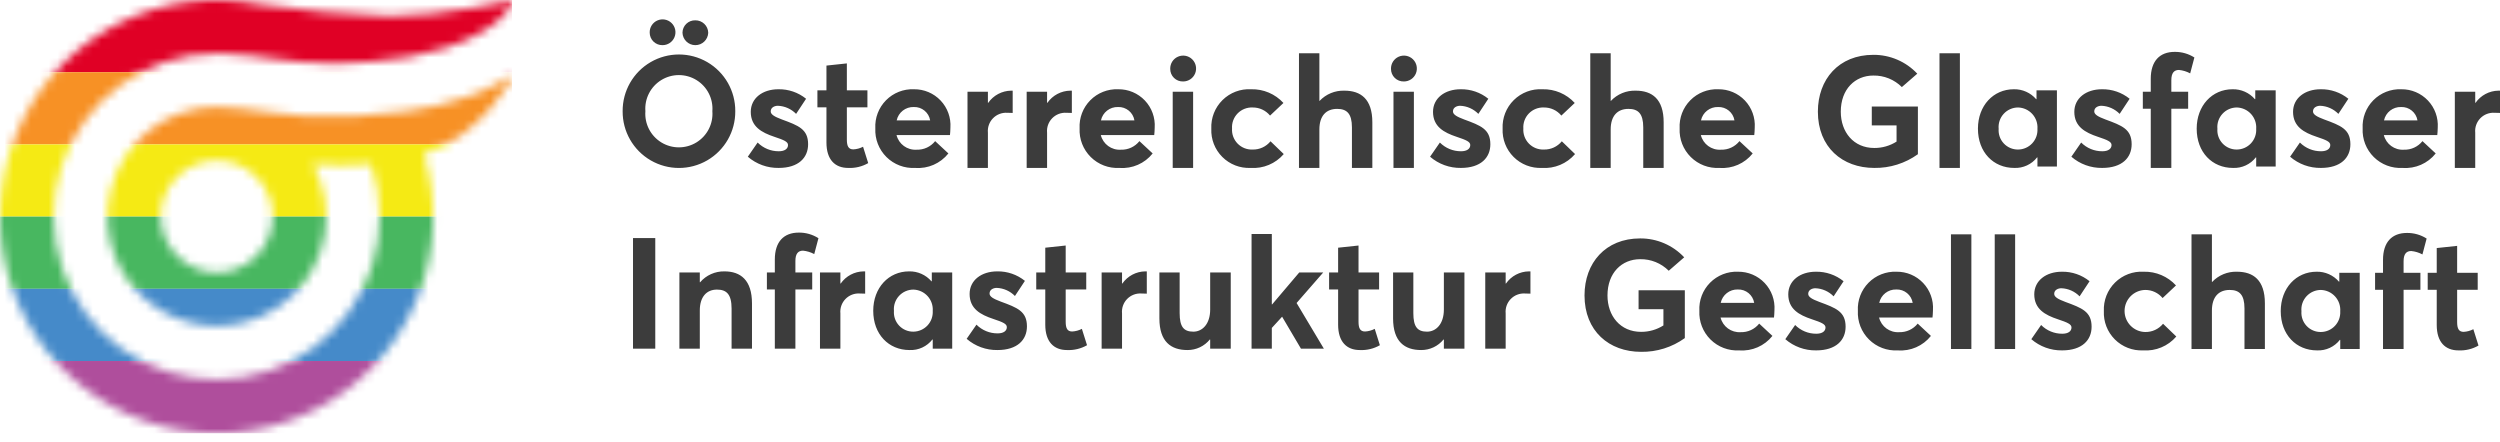<svg width="283" height="50" viewBox="0 0 283 50" fill="none" xmlns="http://www.w3.org/2000/svg">
<mask id="mask0_13_121" style="mask-type:alpha" maskUnits="userSpaceOnUse" x="0" y="0" width="59" height="50">
<path d="M24.471 6.061C24.492 6.061 24.513 6.059 24.534 6.059C24.759 6.059 24.982 6.068 25.205 6.076L25.269 6.078C25.372 6.082 25.476 6.088 25.579 6.091C29.448 6.211 32.325 7.177 38.027 7.186C38.729 7.187 41.457 7.035 42.074 6.972C44.888 6.794 47.67 6.28 50.362 5.442C57.332 3.221 58.203 -0.066 58.229 0.003C58.229 0.003 50.051 1.828 44.162 1.828C39.209 1.658 34.269 1.21 29.367 0.485C18.556 -1.694 7.621 3.612 2.642 13.451C-2.337 23.291 -0.134 35.243 8.026 42.662C16.185 50.08 28.294 51.139 37.617 45.249C46.94 39.36 51.184 27.971 47.989 17.416C54.5 15.518 58.245 8.455 58.229 8.464C54.463 10.647 50.296 12.05 45.977 12.591C42.14 13.147 38.258 13.321 34.387 13.108C32.003 12.966 29.785 12.568 27.258 12.297C26.355 12.176 25.445 12.115 24.534 12.114C18.957 12.117 14.07 15.844 12.593 21.221C11.116 26.598 13.412 32.299 18.204 35.15C22.996 38.002 29.102 37.301 33.123 33.438C37.145 29.575 38.09 23.502 35.433 18.6C37.597 18.768 39.771 18.766 41.935 18.594C41.958 18.591 41.981 18.588 42.004 18.586C44.575 26.17 41.959 34.547 35.529 39.321C29.099 44.095 20.323 44.175 13.807 39.52C7.291 34.865 4.522 26.537 6.954 18.907C9.385 11.277 16.462 6.087 24.471 6.061ZM24.344 30.848C21.015 30.714 18.343 28.053 18.196 24.725C18.141 23.03 18.767 21.384 19.933 20.153C21.1 18.922 22.711 18.21 24.407 18.175V18.189C24.573 18.189 24.752 18.189 24.938 18.189C28.391 18.409 31.029 21.356 30.867 24.811C30.705 28.266 27.802 30.953 24.344 30.848Z" fill="#E00025"/>
</mask>
<g mask="url(#mask0_13_121)">
<rect width="57.956" height="8.173" fill="#E00025"/>
<rect y="8.173" width="57.956" height="8.173" fill="#F79125"/>
<rect y="16.347" width="57.956" height="8.173" fill="#F5EA14"/>
<rect y="24.52" width="57.956" height="8.173" fill="#48B760"/>
<rect y="32.693" width="57.956" height="8.173" fill="#458AC9"/>
<rect y="40.867" width="57.956" height="8.173" fill="#AF4E9C"/>
</g>
<path d="M185.664 26.989C187.552 26.977 189.36 27.752 190.652 29.128L188.901 30.65C188.045 29.792 186.876 29.319 185.664 29.341C183.594 29.341 181.967 30.879 181.967 33.444C181.967 35.761 183.417 37.565 185.77 37.565C186.665 37.571 187.543 37.319 188.299 36.84V35H185.487V32.861H190.722V38.272C189.282 39.31 187.545 39.855 185.77 39.828C182.144 39.828 179.367 37.476 179.367 33.444C179.367 29.766 181.737 26.989 185.664 26.989ZM214.684 30.759C215.823 30.744 216.917 31.206 217.701 32.034C218.485 32.861 218.887 33.978 218.811 35.115C218.811 35.398 218.775 35.803 218.758 35.943H212.71C212.967 36.974 213.924 37.672 214.984 37.602C215.798 37.628 216.576 37.269 217.083 36.632L218.581 38.025C217.679 39.16 216.272 39.774 214.825 39.664C213.615 39.733 212.432 39.285 211.571 38.431C210.71 37.577 210.252 36.397 210.311 35.186C210.248 34.003 210.687 32.849 211.519 32.006C212.352 31.164 213.501 30.711 214.684 30.759ZM196.742 30.759C197.882 30.745 198.975 31.207 199.758 32.034C200.542 32.861 200.944 33.978 200.868 35.115C200.868 35.398 200.832 35.803 200.815 35.943H194.767C195.024 36.973 195.982 37.671 197.041 37.602C197.854 37.628 198.633 37.269 199.14 36.632L200.639 38.025C199.736 39.16 198.329 39.774 196.882 39.664C195.672 39.733 194.489 39.285 193.628 38.431C192.767 37.577 192.309 36.397 192.368 35.186C192.306 34.003 192.745 32.849 193.577 32.006C194.41 31.164 195.559 30.711 196.742 30.759ZM242.671 30.759C244.055 30.725 245.386 31.291 246.321 32.311L244.805 33.739C244.32 33.15 243.593 32.812 242.83 32.822C241.536 32.851 240.501 33.908 240.501 35.203C240.501 36.497 241.536 37.555 242.83 37.583C243.614 37.602 244.363 37.257 244.858 36.649L246.357 38.095C245.423 39.181 244.031 39.763 242.601 39.664C241.407 39.718 240.245 39.266 239.4 38.421C238.555 37.576 238.104 36.414 238.157 35.22C238.101 34.012 238.561 32.836 239.421 31.985C240.282 31.135 241.463 30.689 242.671 30.759ZM278.148 27.832V30.883H280.476V32.805H278.148V36.455C278.148 37.213 278.342 37.566 278.889 37.566C279.271 37.545 279.643 37.443 279.982 37.266L280.565 39.117C279.874 39.514 279.085 39.704 278.289 39.664C276.808 39.664 275.838 38.73 275.838 36.79V32.805H274.816V30.883H275.838V28.079L278.148 27.832ZM262.235 30.759C263.207 30.735 264.139 31.15 264.773 31.888L264.809 31.87V30.883H267.119V39.506H264.915V38.483L264.879 38.465C264.262 39.262 263.295 39.71 262.287 39.664C259.925 39.664 258.179 37.883 258.179 35.22C258.179 32.611 259.925 30.759 262.235 30.759ZM205.553 30.759C206.694 30.738 207.806 31.118 208.693 31.835L207.565 33.546C207.019 32.987 206.281 32.659 205.5 32.629C205.149 32.629 204.69 32.805 204.69 33.263C204.69 33.616 205.113 33.863 205.959 34.18C207.829 34.868 208.922 35.273 208.922 36.985C208.922 38.5 207.846 39.664 205.589 39.664C204.309 39.685 203.065 39.233 202.097 38.395L203.209 36.79C203.843 37.428 204.707 37.784 205.606 37.778C206.277 37.778 206.647 37.496 206.647 37.072C206.647 36.702 206.206 36.508 205.096 36.138C203.666 35.662 202.432 34.992 202.432 33.316C202.432 31.765 203.773 30.759 205.553 30.759ZM233.4 30.759C234.541 30.737 235.652 31.118 236.539 31.835L235.41 33.546C234.866 32.988 234.127 32.659 233.347 32.629C232.995 32.629 232.536 32.805 232.536 33.263C232.536 33.616 232.959 33.863 233.806 34.18C235.675 34.868 236.769 35.273 236.769 36.985C236.769 38.5 235.693 39.664 233.436 39.664C232.156 39.685 230.912 39.233 229.945 38.395L231.055 36.79C231.689 37.429 232.553 37.784 233.453 37.778C234.123 37.778 234.493 37.496 234.493 37.072C234.493 36.702 234.053 36.508 232.942 36.138C231.513 35.662 230.279 34.992 230.279 33.316C230.279 31.765 231.619 30.759 233.4 30.759ZM153.785 27.793V30.844H156.114V32.765H153.785V36.415C153.785 37.174 153.98 37.526 154.527 37.526C154.908 37.505 155.281 37.403 155.62 37.226L156.202 39.078C155.512 39.474 154.722 39.664 153.927 39.625C152.445 39.625 151.475 38.691 151.475 36.751V32.765H150.454V30.844H151.475V28.04L153.785 27.793ZM120.636 27.793V30.844H122.963V32.765H120.636V36.415C120.636 37.174 120.829 37.526 121.376 37.526C121.758 37.505 122.13 37.403 122.469 37.226L123.052 39.078C122.361 39.474 121.571 39.664 120.776 39.625C119.295 39.625 118.325 38.691 118.325 36.751V32.765H117.303V30.844H118.325V28.04L120.636 27.793ZM102.906 30.72C103.878 30.696 104.81 31.11 105.444 31.848L105.48 31.831V30.844H107.79V39.466H105.586V38.444L105.55 38.425C104.933 39.223 103.966 39.67 102.959 39.625C100.596 39.625 98.85 37.844 98.85 35.181C98.85 32.571 100.596 30.72 102.906 30.72ZM159.99 30.844V35.445C159.99 37.015 160.466 37.544 161.542 37.544C162.547 37.544 163.446 36.698 163.446 35.039V30.844H165.774V39.466H163.446V38.444L163.412 38.425C162.791 39.19 161.857 39.632 160.872 39.625C159.003 39.625 157.697 38.672 157.697 36.045V30.844H159.99ZM133.536 30.844V35.445C133.536 37.015 134.012 37.544 135.088 37.544C136.093 37.544 136.992 36.698 136.992 35.039V30.844H139.32V39.466H136.992V38.444L136.957 38.425C136.337 39.19 135.403 39.632 134.418 39.625C132.549 39.625 131.243 38.672 131.243 36.045V30.844H133.536ZM112.881 30.72C114.021 30.698 115.133 31.079 116.02 31.795L114.891 33.507C114.346 32.948 113.608 32.62 112.828 32.589C112.475 32.589 112.017 32.765 112.017 33.224C112.017 33.577 112.44 33.824 113.287 34.141C115.155 34.828 116.25 35.234 116.25 36.945C116.25 38.461 115.174 39.625 112.917 39.625C111.636 39.645 110.393 39.193 109.425 38.355L110.535 36.751C111.169 37.389 112.034 37.745 112.934 37.738C113.604 37.738 113.974 37.456 113.974 37.032C113.974 36.662 113.534 36.468 112.422 36.098C110.994 35.622 109.76 34.952 109.76 33.277C109.76 31.725 111.1 30.72 112.881 30.72ZM223.159 26.528V39.506H220.849V26.528H223.159ZM250.389 26.528V31.923H250.408C251.137 31.147 252.165 30.723 253.229 30.759C255.062 30.759 256.385 31.694 256.385 34.339V39.506H254.075V34.92C254.075 33.352 253.494 32.822 252.401 32.822C251.165 32.822 250.389 33.599 250.389 35.15V39.506H248.079V26.528H250.389ZM272.473 26.369C273.259 26.361 274.031 26.581 274.695 27.004L274.219 28.802C273.825 28.59 273.394 28.459 272.949 28.415C272.403 28.415 272.086 28.749 272.086 29.578V30.883H273.99V32.805H272.086V39.506H269.757L269.757 32.805H268.859V30.883H269.757V29.419C269.757 27.409 270.763 26.369 272.473 26.369ZM228.113 26.528V39.506H225.803V26.528H228.113ZM74.177 26.947V39.466H71.656V26.947H74.177ZM97.936 30.72V33.241C97.689 33.224 97.461 33.224 97.319 33.224C96.716 33.185 96.126 33.413 95.705 33.848C95.284 34.282 95.075 34.879 95.132 35.481V39.466H92.822V30.844H95.132V32.095H95.168C95.76 31.246 96.725 30.734 97.761 30.72H97.936ZM143.97 26.488V34.458H144.006L147.074 30.844H149.789L146.774 34.299L149.86 39.466H147.267L145.134 35.851L143.97 37.121V39.466H141.677V26.488H143.97ZM173.246 30.72V33.241C172.998 33.224 172.77 33.224 172.628 33.224C172.025 33.185 171.435 33.413 171.014 33.848C170.593 34.282 170.384 34.879 170.441 35.481V39.466H168.131V30.844H170.441V32.095H170.477C171.069 31.246 172.034 30.734 173.07 30.72H173.246ZM129.818 30.72V33.241C129.571 33.224 129.343 33.224 129.201 33.224C128.598 33.185 128.008 33.413 127.587 33.848C127.166 34.282 126.957 34.879 127.014 35.481V39.466H124.704V30.844H127.014V32.095H127.05C127.642 31.246 128.607 30.734 129.643 30.72H129.818ZM90.426 26.33C91.213 26.321 91.985 26.542 92.649 26.964L92.172 28.762C91.779 28.551 91.347 28.419 90.903 28.375C90.356 28.375 90.039 28.71 90.039 29.538V30.844H91.943V32.765H90.039V39.466H87.71V32.765H86.812V30.844H87.71V29.38C87.71 27.37 88.716 26.33 90.426 26.33ZM82.003 30.72C83.838 30.72 85.125 31.707 85.125 34.352V39.466H82.815V34.934C82.815 33.294 82.232 32.782 81.156 32.782C79.993 32.782 79.218 33.594 79.218 35.146V39.466H76.908V30.844H79.218V31.954H79.252C79.939 31.153 80.948 30.7 82.003 30.72ZM262.728 32.822C262.105 32.821 261.511 33.083 261.091 33.543C260.672 34.003 260.465 34.619 260.523 35.239C260.477 35.849 260.689 36.451 261.108 36.897C261.528 37.343 262.115 37.592 262.728 37.583C263.333 37.577 263.91 37.322 264.323 36.879C264.736 36.436 264.95 35.844 264.915 35.239C264.958 34.625 264.75 34.02 264.337 33.564C263.924 33.108 263.343 32.84 262.728 32.822ZM103.399 32.782C102.776 32.782 102.182 33.044 101.762 33.504C101.343 33.964 101.136 34.579 101.194 35.199C101.148 35.81 101.36 36.412 101.779 36.858C102.199 37.304 102.786 37.553 103.399 37.544C104.004 37.537 104.581 37.282 104.994 36.84C105.407 36.397 105.621 35.804 105.586 35.199C105.629 34.586 105.421 33.981 105.008 33.524C104.595 33.068 104.014 32.8 103.399 32.782ZM196.724 32.769C195.795 32.74 194.979 33.378 194.784 34.286H198.575C198.426 33.387 197.634 32.738 196.724 32.769ZM214.667 32.769C213.738 32.739 212.922 33.378 212.727 34.286H216.518C216.37 33.387 215.577 32.738 214.667 32.769ZM194.508 10.104C195.648 10.09 196.741 10.552 197.525 11.379C198.309 12.206 198.711 13.323 198.635 14.46C198.635 14.742 198.6 15.148 198.582 15.288H192.534C192.791 16.318 193.749 17.017 194.808 16.946C195.622 16.973 196.4 16.613 196.907 15.976L198.405 17.369C197.503 18.505 196.096 19.119 194.65 19.009C193.439 19.078 192.256 18.63 191.395 17.775C190.534 16.921 190.076 15.742 190.135 14.53C190.073 13.348 190.511 12.194 191.344 11.351C192.176 10.509 193.325 10.056 194.508 10.104ZM103.46 10.104C104.6 10.09 105.694 10.552 106.477 11.379C107.261 12.206 107.664 13.323 107.587 14.46C107.588 14.742 107.552 15.148 107.535 15.288H101.486C101.743 16.318 102.701 17.017 103.76 16.946C104.574 16.973 105.352 16.613 105.859 15.976L107.358 17.369C106.455 18.505 105.048 19.119 103.602 19.009C102.391 19.078 101.208 18.63 100.347 17.776C99.486 16.922 99.028 15.742 99.087 14.53C99.025 13.348 99.463 12.194 100.296 11.351C101.128 10.509 102.277 10.056 103.46 10.104ZM271.825 10.104C272.964 10.089 274.058 10.552 274.842 11.379C275.626 12.206 276.028 13.323 275.952 14.46C275.952 14.742 275.916 15.148 275.899 15.288H269.85C270.108 16.318 271.065 17.017 272.125 16.946C272.938 16.973 273.716 16.613 274.223 15.976L275.722 17.369C274.82 18.505 273.413 19.119 271.966 19.009C270.755 19.078 269.572 18.63 268.711 17.776C267.85 16.922 267.392 15.742 267.452 14.53C267.389 13.348 267.828 12.194 268.66 11.351C269.493 10.509 270.641 10.056 271.825 10.104ZM126.584 10.104C127.724 10.09 128.817 10.552 129.601 11.379C130.385 12.206 130.787 13.323 130.711 14.46C130.711 14.742 130.676 15.148 130.658 15.288H124.61C124.867 16.318 125.825 17.017 126.884 16.946C127.698 16.973 128.476 16.613 128.983 15.976L130.481 17.369C129.579 18.505 128.172 19.119 126.725 19.009C125.515 19.078 124.332 18.63 123.471 17.775C122.61 16.921 122.152 15.742 122.211 14.53C122.149 13.348 122.587 12.194 123.42 11.351C124.252 10.509 125.401 10.056 126.584 10.104ZM141.636 10.104C143.019 10.07 144.35 10.636 145.286 11.656L143.77 13.084C143.285 12.495 142.558 12.157 141.794 12.167C141.159 12.14 140.543 12.384 140.099 12.838C139.655 13.292 139.425 13.914 139.467 14.548C139.425 15.182 139.655 15.803 140.099 16.258C140.543 16.712 141.159 16.956 141.794 16.928C142.578 16.948 143.327 16.603 143.823 15.994L145.321 17.44C144.387 18.526 142.995 19.108 141.566 19.009C140.371 19.062 139.21 18.611 138.365 17.766C137.52 16.921 137.068 15.76 137.121 14.566C137.066 13.357 137.525 12.181 138.386 11.331C139.246 10.48 140.428 10.034 141.636 10.104ZM174.61 10.104C175.994 10.07 177.325 10.636 178.261 11.656L176.745 13.084C176.259 12.495 175.533 12.157 174.769 12.167C174.134 12.14 173.518 12.384 173.074 12.838C172.63 13.292 172.4 13.914 172.442 14.548C172.4 15.182 172.63 15.803 173.074 16.258C173.518 16.712 174.134 16.956 174.769 16.928C175.553 16.948 176.302 16.602 176.798 15.994L178.296 17.44C177.362 18.526 175.97 19.108 174.54 19.009C173.346 19.062 172.185 18.611 171.34 17.766C170.494 16.921 170.043 15.76 170.096 14.566C170.04 13.357 170.5 12.181 171.361 11.331C172.221 10.48 173.402 10.034 174.61 10.104ZM95.864 7.177V10.228H98.192V12.15H95.864V15.8C95.864 16.558 96.058 16.91 96.605 16.91C96.987 16.889 97.359 16.787 97.698 16.611L98.281 18.463C97.59 18.859 96.801 19.049 96.005 19.009C94.524 19.009 93.554 18.075 93.554 16.135V12.15H92.531V10.228H93.554V7.424L95.864 7.177ZM80.06 7.029C82.039 8.179 83.251 10.302 83.233 12.591C83.251 14.88 82.039 17.002 80.06 18.152C78.08 19.301 75.636 19.301 73.657 18.152C71.677 17.002 70.466 14.88 70.483 12.591C70.466 10.302 71.677 8.179 73.657 7.029C75.636 5.88 78.08 5.88 80.06 7.029ZM252.721 10.104C253.694 10.08 254.626 10.495 255.26 11.233L255.296 11.215V10.228H257.606V18.85H255.401V17.828L255.366 17.81C254.748 18.607 253.782 19.054 252.774 19.009C250.411 19.009 248.665 17.228 248.665 14.566C248.665 11.956 250.411 10.104 252.721 10.104ZM227.959 10.104C228.932 10.08 229.864 10.495 230.497 11.233L230.533 11.215V10.228H232.843V18.85H230.639V17.828L230.603 17.81C229.985 18.607 229.019 19.054 228.012 19.009C225.649 19.009 223.902 17.228 223.902 14.566C223.902 11.956 225.649 10.104 227.959 10.104ZM262.695 10.104C263.835 10.082 264.947 10.463 265.834 11.18L264.705 12.891C264.16 12.332 263.422 12.004 262.642 11.973C262.29 11.973 261.831 12.15 261.831 12.608C261.831 12.961 262.254 13.208 263.101 13.525C264.97 14.213 266.064 14.618 266.064 16.329C266.064 17.845 264.988 19.009 262.731 19.009C261.451 19.029 260.208 18.578 259.239 17.74L260.35 16.135C260.984 16.773 261.848 17.129 262.748 17.123C263.418 17.123 263.788 16.84 263.788 16.417C263.788 16.047 263.348 15.853 262.237 15.483C260.808 15.006 259.574 14.336 259.574 12.661C259.574 11.109 260.914 10.104 262.695 10.104ZM88.109 10.104C89.249 10.082 90.361 10.463 91.248 11.18L90.119 12.891C89.574 12.332 88.836 12.004 88.056 11.973C87.703 11.973 87.245 12.15 87.245 12.608C87.245 12.961 87.669 13.208 88.515 13.525C90.385 14.213 91.478 14.618 91.478 16.329C91.478 17.845 90.402 19.009 88.145 19.009C86.864 19.029 85.621 18.578 84.653 17.74L85.764 16.135C86.398 16.773 87.262 17.129 88.162 17.123C88.832 17.123 89.203 16.84 89.203 16.417C89.203 16.047 88.762 15.853 87.65 15.483C86.222 15.006 84.987 14.336 84.987 12.661C84.987 11.109 86.329 10.104 88.109 10.104ZM221.86 6.031V19.009H219.55V6.031H221.86ZM160.052 10.386V19.009H157.742V10.386H160.052ZM182.33 6.031V11.427H182.348C183.077 10.65 184.106 10.226 185.17 10.263C187.003 10.263 188.326 11.197 188.326 13.843V19.009H186.016V14.424C186.016 12.855 185.434 12.326 184.341 12.326C183.107 12.326 182.33 13.102 182.33 14.653V19.009H180.02V6.031H182.33ZM135.061 10.386V19.009H132.751V10.386H135.061ZM121.333 10.263V12.784C121.086 12.767 120.858 12.767 120.716 12.767C120.113 12.729 119.523 12.957 119.102 13.391C118.681 13.825 118.472 14.422 118.529 15.024V19.009H116.219V10.386H118.529V11.639H118.565C119.157 10.789 120.122 10.277 121.158 10.263H121.333ZM212.063 6.207C213.945 6.195 215.747 6.968 217.036 8.341L215.29 9.857C214.436 9.002 213.271 8.531 212.063 8.552C209.998 8.552 208.377 10.086 208.377 12.643C208.377 14.953 209.823 16.752 212.168 16.752C213.061 16.758 213.936 16.507 214.69 16.029V14.195H211.886V12.061H217.106V17.457C215.669 18.491 213.938 19.036 212.168 19.009C208.553 19.009 205.784 16.663 205.784 12.643C205.784 8.976 208.147 6.207 212.063 6.207ZM114.636 10.263V12.784C114.389 12.767 114.16 12.767 114.018 12.767C113.415 12.729 112.825 12.957 112.404 13.391C111.983 13.825 111.774 14.422 111.831 15.024V19.009H109.521V10.386H111.831V11.639H111.867C112.459 10.789 113.424 10.277 114.46 10.263H114.636ZM246.182 5.872C246.969 5.864 247.74 6.085 248.404 6.507L247.928 8.306C247.534 8.094 247.103 7.962 246.658 7.918C246.112 7.918 245.795 8.253 245.795 9.081V10.386H247.699V12.309H245.795V19.009H243.466V12.309H242.568V10.386H243.466V8.923C243.466 6.912 244.472 5.872 246.182 5.872ZM283 10.263V12.784C282.753 12.767 282.524 12.767 282.383 12.767C281.779 12.729 281.189 12.957 280.768 13.391C280.348 13.825 280.138 14.422 280.196 15.024V19.009H277.886V10.386H280.196V11.639H280.231C280.824 10.789 281.789 10.277 282.824 10.263H283ZM165.34 10.104C166.48 10.082 167.591 10.463 168.478 11.18L167.35 12.891C166.805 12.332 166.066 12.004 165.287 11.973C164.934 11.973 164.475 12.15 164.475 12.608C164.475 12.961 164.898 13.208 165.745 13.525C167.614 14.213 168.708 14.618 168.708 16.329C168.708 17.845 167.632 19.009 165.375 19.009C164.095 19.029 162.852 18.578 161.884 17.74L162.994 16.135C163.628 16.773 164.493 17.129 165.392 17.123C166.062 17.123 166.433 16.84 166.433 16.417C166.433 16.047 165.992 15.853 164.881 15.483C163.452 15.006 162.218 14.336 162.218 12.661C162.218 11.109 163.558 10.104 165.34 10.104ZM149.354 6.031V11.427H149.372C150.101 10.65 151.129 10.226 152.194 10.263C154.027 10.263 155.349 11.197 155.349 13.843V19.009H153.039V14.424C153.039 12.855 152.458 12.326 151.365 12.326C150.129 12.326 149.354 13.102 149.354 14.653V19.009H147.044V6.031H149.354ZM237.934 10.104C239.074 10.082 240.186 10.463 241.073 11.18L239.944 12.891C239.399 12.332 238.661 12.004 237.881 11.973C237.528 11.973 237.07 12.15 237.07 12.608C237.07 12.961 237.493 13.208 238.34 13.525C240.208 14.213 241.303 14.618 241.303 16.329C241.303 17.845 240.227 19.009 237.97 19.009C236.689 19.029 235.446 18.578 234.478 17.74L235.588 16.135C236.222 16.773 237.087 17.129 237.987 17.123C238.657 17.123 239.027 16.84 239.027 16.417C239.027 16.047 238.587 15.853 237.475 15.483C236.047 15.006 234.813 14.336 234.813 12.661C234.813 11.109 236.153 10.104 237.934 10.104ZM228.452 12.167C227.829 12.166 227.235 12.428 226.815 12.888C226.396 13.348 226.19 13.963 226.247 14.583C226.201 15.194 226.413 15.796 226.832 16.242C227.252 16.688 227.839 16.937 228.452 16.928C229.058 16.922 229.634 16.667 230.047 16.224C230.46 15.781 230.674 15.188 230.639 14.583C230.682 13.97 230.474 13.365 230.061 12.909C229.648 12.453 229.067 12.185 228.452 12.167ZM253.214 12.167C252.592 12.166 251.997 12.428 251.578 12.888C251.158 13.348 250.952 13.963 251.01 14.583C250.963 15.194 251.175 15.796 251.595 16.242C252.014 16.688 252.602 16.937 253.214 16.928C253.82 16.922 254.397 16.667 254.81 16.224C255.223 15.781 255.437 15.188 255.401 14.583C255.445 13.97 255.236 13.365 254.823 12.909C254.41 12.453 253.829 12.185 253.214 12.167ZM74.865 9.058C73.647 9.803 72.949 11.167 73.058 12.591C72.949 14.014 73.647 15.378 74.865 16.123C76.083 16.867 77.615 16.867 78.833 16.123C80.051 15.378 80.749 14.014 80.64 12.591C80.749 11.167 80.051 9.803 78.833 9.058C77.615 8.313 76.083 8.313 74.865 9.058ZM103.443 12.114C102.515 12.084 101.698 12.723 101.503 13.631H105.295C105.146 12.732 104.354 12.083 103.443 12.114ZM126.567 12.114C125.638 12.084 124.821 12.723 124.627 13.631H128.418C128.27 12.732 127.477 12.084 126.567 12.114ZM194.491 12.114C193.562 12.084 192.746 12.723 192.551 13.631H196.342C196.194 12.732 195.401 12.083 194.491 12.114ZM271.808 12.114C270.879 12.084 270.062 12.723 269.868 13.631H273.659C273.51 12.732 272.718 12.083 271.808 12.114ZM134.955 6.711C135.382 7.127 135.513 7.759 135.289 8.311C135.064 8.862 134.528 9.223 133.932 9.222C133.546 9.235 133.172 9.09 132.896 8.82C132.62 8.551 132.466 8.18 132.469 7.794C132.455 7.199 132.802 6.654 133.348 6.416C133.894 6.178 134.529 6.295 134.955 6.711ZM159.947 6.711C160.373 7.127 160.504 7.759 160.28 8.311C160.055 8.862 159.519 9.223 158.923 9.222C158.538 9.235 158.163 9.09 157.887 8.82C157.611 8.551 157.457 8.18 157.46 7.794C157.446 7.199 157.793 6.654 158.339 6.416C158.885 6.178 159.52 6.295 159.947 6.711ZM76.022 2.608C76.448 3.023 76.579 3.656 76.353 4.206C76.127 4.757 75.59 5.115 74.995 5.111C74.614 5.119 74.247 4.973 73.974 4.708C73.702 4.442 73.547 4.078 73.545 3.698C73.526 3.103 73.871 2.557 74.415 2.317C74.96 2.077 75.596 2.192 76.022 2.608ZM78.706 2.301C79.501 2.287 80.157 2.92 80.172 3.715C80.138 4.499 79.491 5.116 78.706 5.111C77.921 5.107 77.281 4.482 77.257 3.698C77.261 3.32 77.416 2.959 77.689 2.696C77.961 2.434 78.327 2.291 78.706 2.301Z" fill="#3C3C3C"/>
</svg>
